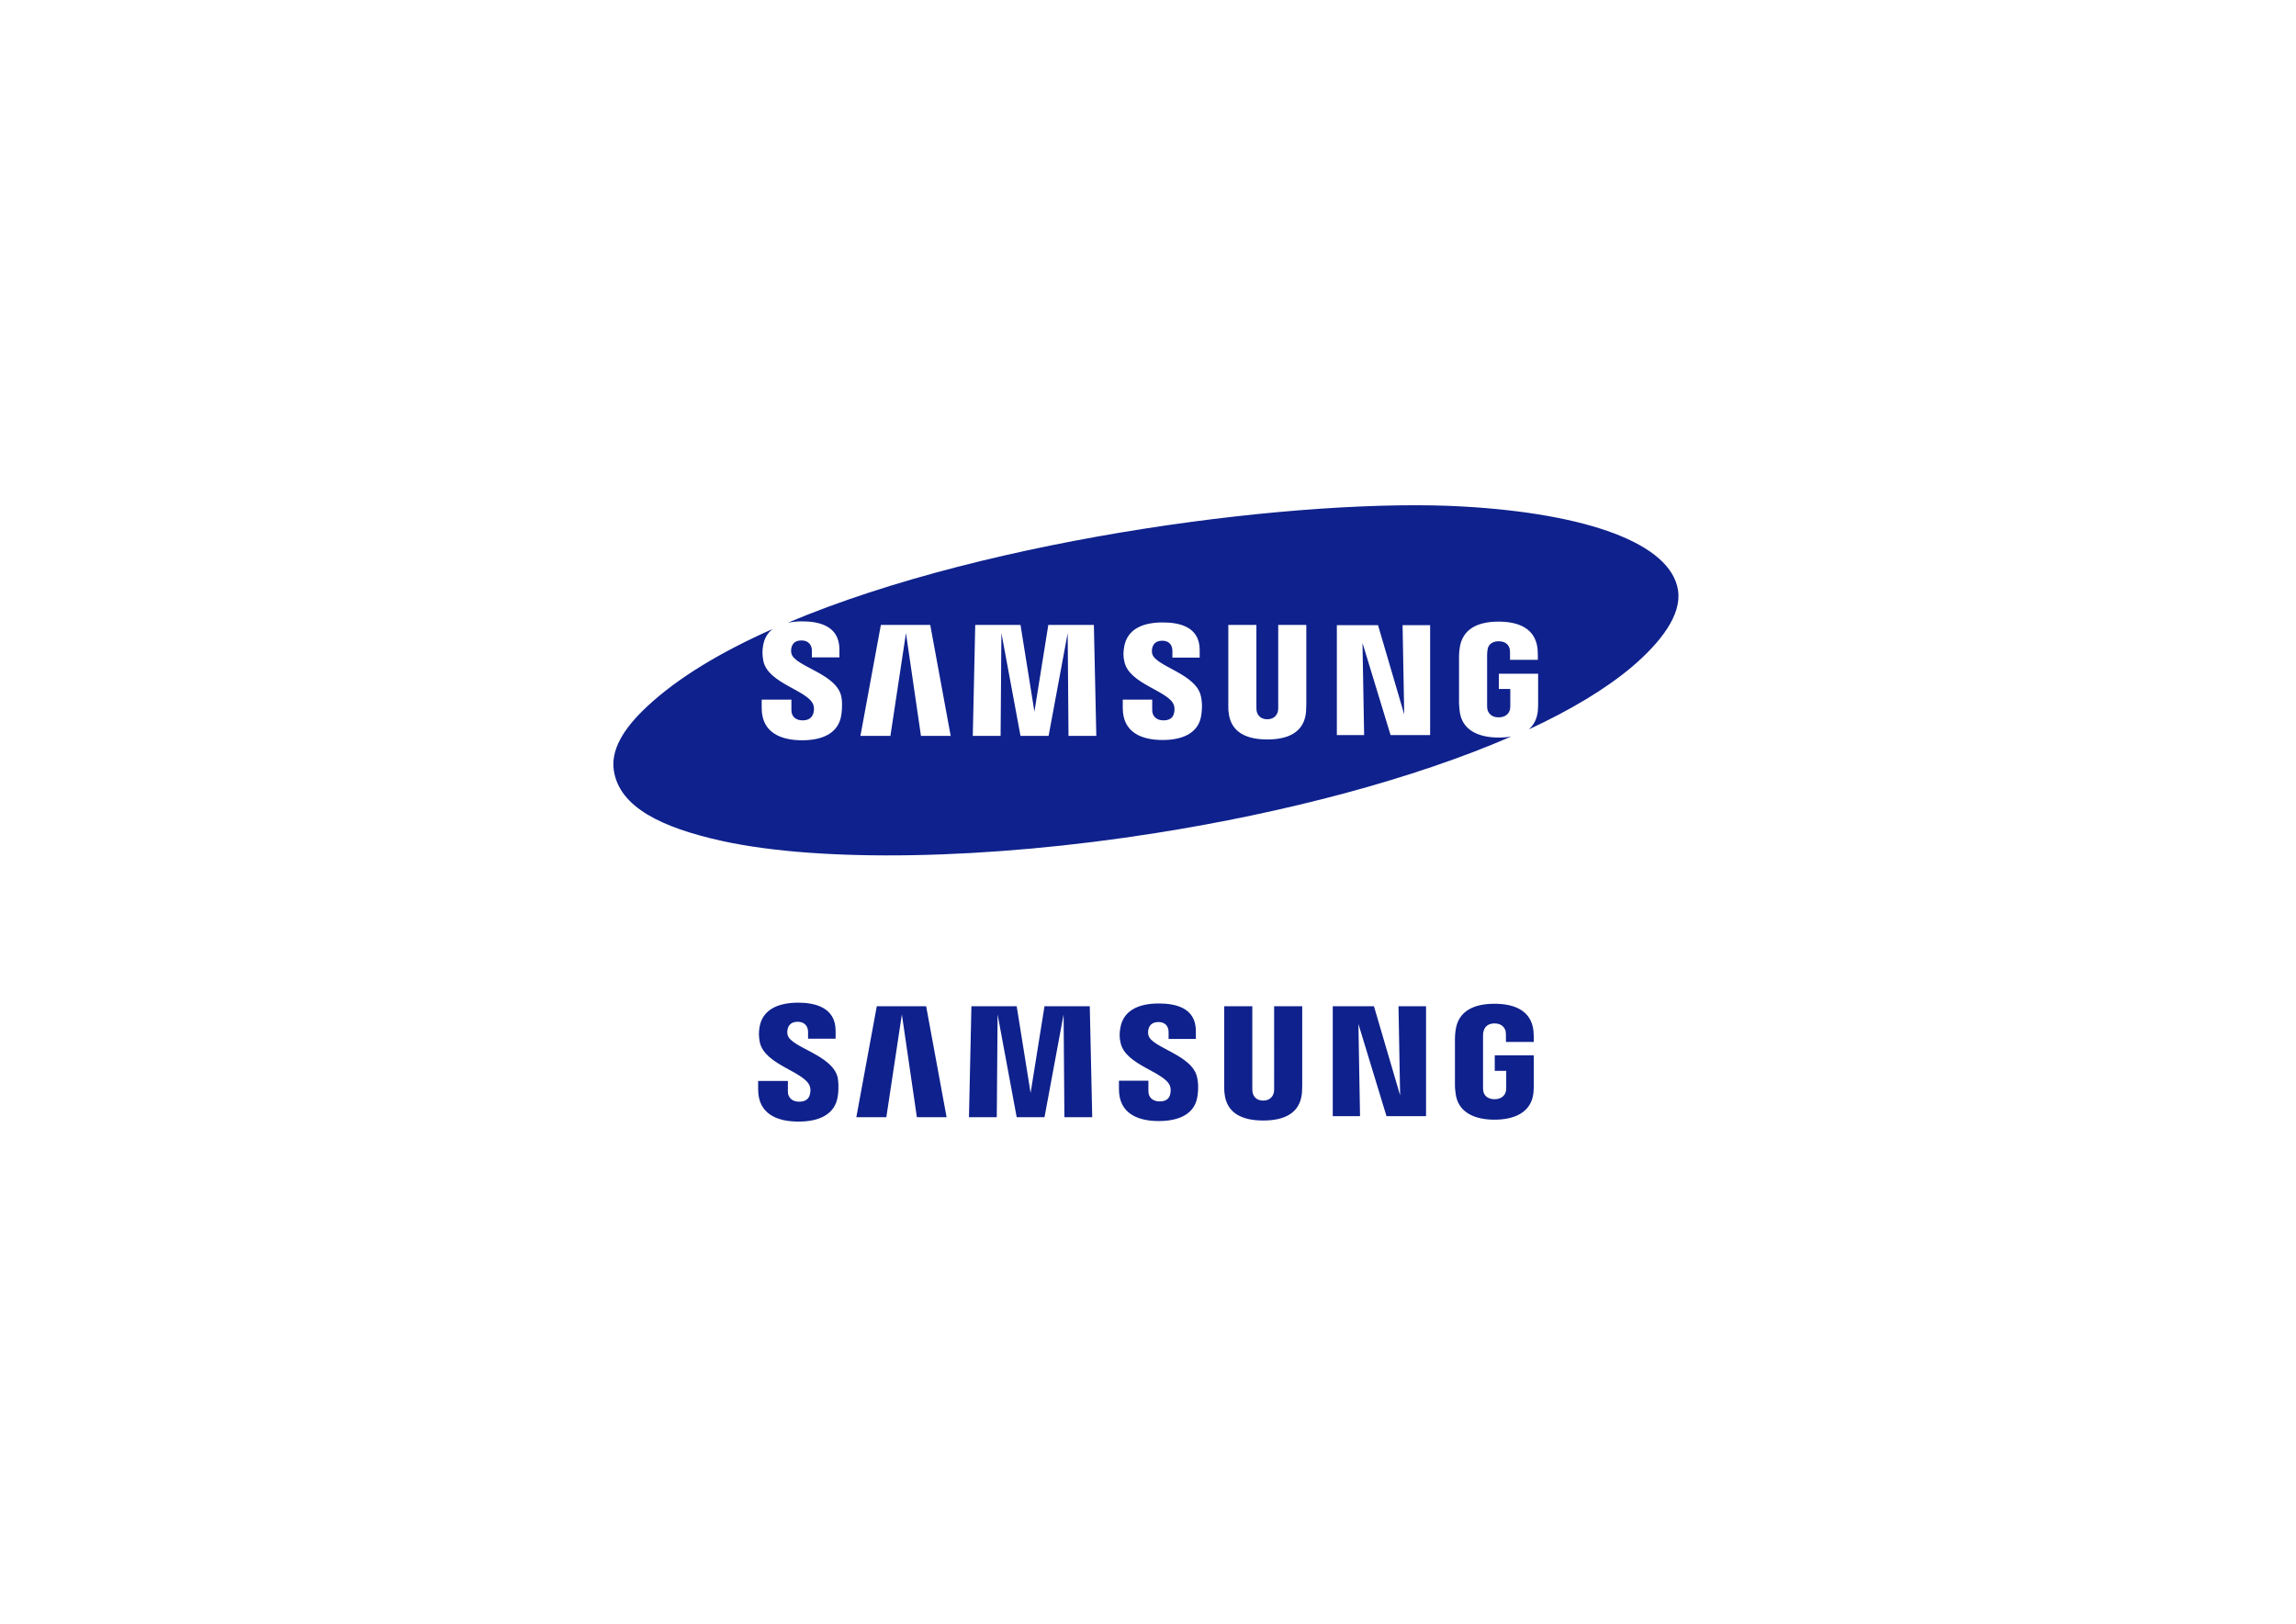 <?xml version="1.0" encoding="UTF-8"?> <svg xmlns="http://www.w3.org/2000/svg" xmlns:xlink="http://www.w3.org/1999/xlink" version="1.1" id="Laag_1" x="0px" y="0px" viewBox="0 0 841.9 595.3" xml:space="preserve"> <g> <path fill-rule="evenodd" clip-rule="evenodd" fill="#0F218C" d="M615.3,216.4c-2.6-17.1-33.2-28.1-78.8-30.7 c-57.3-3.3-172.6,10.9-247.6,42.6c1.6-0.3,3.4-0.5,5.2-0.5c5.8,0,13.7,1.4,13.7,10.3v2.9h-10.1c0,0,0-1.8,0-2.5 c0-2.2-1.4-3.7-3.8-3.7c-2.6,0-3.4,1.4-3.7,2.7c-0.1,0.4-0.2,1.3,0,2.1c1.2,4.8,16.6,7.3,18.3,15.8c0.2,0.9,0.5,3.1,0,6.7 c-1,6.8-7,9.3-14.4,9.3c-7.6,0-14.8-2.7-14.8-11.8v-3.1h10.9l0,3.9c0,2.2,1.5,3.7,4.1,3.7c2.7,0,3.6-1.4,4-2.8c0.2-0.8,0.3-2-0.1-3 c-2.1-5.3-16.6-7.7-18.3-16c-0.4-2.1-0.4-3.7-0.1-5.5c0.4-2.7,1.7-4.8,3.5-6.2c-18.7,8.3-34.7,17.8-46.1,28.5 c-8.8,8.2-13.3,16-12.1,23.5c2.1,13.3,17.4,20.8,39.6,25.7c36.4,8,97.5,6.9,159.2-2.9c47-7.4,94.2-19.7,130.3-35.4 c-1.5,0.3-3.1,0.4-4.7,0.4c-7.2,0-13.6-2.6-14.3-10c-0.1-1.4-0.2-1.9-0.2-2.7v-17.1c0-0.7,0.1-2,0.2-2.7c0.9-7.6,7.1-10,14.3-10 c7.2,0,13.5,2.4,14.3,10c0.1,1.3,0.1,2.7,0.1,2.7v1.3h-10.2v-2.3c0,0,0-1-0.1-1.6c-0.2-0.9-0.9-2.9-4.1-2.9c-3,0-3.9,2-4,2.9 c-0.1,0.5-0.2,1.3-0.2,1.9v18.6c0,0.5,0,1.1,0.1,1.5c0.2,1.1,1.2,3,4.1,3c3,0,4-1.9,4.2-3c0.1-0.5,0.1-1,0.1-1.5v-5.9h-4.2V247H564 v10.9c0,0.7,0,1.3-0.1,2.7c-0.3,3-1.5,5.2-3.3,6.8c15.3-7.1,28.2-14.8,37.9-23C608.9,235.5,616.7,225.5,615.3,216.4L615.3,216.4z M479,229.1h-10.3v30.1c0,0.5,0,1.1-0.1,1.5c-0.2,1-1.1,3-3.9,3c-2.8,0-3.7-1.9-3.9-3c-0.1-0.4-0.1-1-0.1-1.5v-30.1h-10.3v29.2 c0,0.8,0,2.3,0.1,2.7c0.7,7.6,6.7,10.1,14.2,10.1c7.5,0,13.5-2.5,14.2-10.1c0-0.4,0.1-1.9,0.1-2.7V229.1L479,229.1z M384.4,229.1 l-5.1,31.8l-5.1-31.8h-16.6l-0.9,40.7h10.2l0.3-37.7l7,37.7h10.3l7-37.7l0.3,37.7h10.2l-0.9-40.7H384.4L384.4,229.1z M323,229.1 l-7.5,40.7h11l5.7-37.7l5.5,37.7h10.9l-7.5-40.7H323L323,229.1z M514.9,261.9l-9.6-32.7h-15.1v40.3h10l-0.6-33.8l10.3,33.8h14.5 v-40.3h-10.1L514.9,261.9L514.9,261.9z M422.5,239.7c-0.2-0.8-0.1-1.7,0-2.1c0.3-1.3,1.2-2.7,3.7-2.7c2.4,0,3.7,1.5,3.7,3.7 c0,0.7,0,2.5,0,2.5h10v-2.8c0-8.8-7.9-10.1-13.6-10.1c-7.2,0-13,2.4-14.1,9c-0.3,1.8-0.4,3.4,0.1,5.4c1.7,8.2,16.1,10.6,18.1,15.8 c0.4,1,0.3,2.2,0.1,3c-0.3,1.4-1.2,2.7-3.9,2.7c-2.5,0-4.1-1.5-4.1-3.7l0-3.9h-10.8v3.1c0,9,7,11.7,14.6,11.7 c7.3,0,13.3-2.5,14.2-9.2c0.5-3.5,0.1-5.7-0.1-6.6C438.9,247,423.7,244.4,422.5,239.7L422.5,239.7z"></path> <path fill="#0F218C" d="M288.8,379.4c-0.2-0.8-0.1-1.7,0-2.1c0.3-1.3,1.2-2.7,3.7-2.7c2.4,0,3.8,1.5,3.8,3.7c0,0.8,0,2.5,0,2.5 h10.1v-2.9c0-8.8-8-10.3-13.7-10.3c-7.2,0-13.1,2.4-14.2,9c-0.3,1.8-0.3,3.4,0.1,5.5c1.8,8.3,16.2,10.7,18.3,16 c0.4,1,0.3,2.2,0.1,3c-0.3,1.4-1.2,2.8-4,2.8c-2.5,0-4.1-1.5-4.1-3.7l0-3.9h-10.9v3.1c0,9.1,7.1,11.8,14.8,11.8 c7.4,0,13.4-2.5,14.4-9.3c0.5-3.5,0.1-5.8,0-6.7C305.4,386.7,289.9,384.1,288.8,379.4L288.8,379.4z M548.1,386.7v5.9h4.2v5.9 c0,0.5,0,1.1-0.1,1.5c-0.2,1.1-1.2,3-4.2,3c-2.9,0-4-1.9-4.1-3c-0.1-0.5-0.1-1-0.1-1.5V380c0-0.7,0-1.4,0.2-1.9 c0.2-1,1.1-2.9,4-2.9c3.1,0,3.9,2.1,4.1,2.9c0.1,0.6,0.1,1.6,0.1,1.6v2.3h10.2v-1.3c0,0,0-1.4-0.1-2.7c-0.8-7.6-7.1-10-14.3-10 c-7.2,0-13.4,2.4-14.3,10c-0.1,0.7-0.2,1.9-0.2,2.7v17.1c0,0.7,0,1.3,0.2,2.7c0.7,7.4,7.1,10,14.3,10c7.2,0,13.6-2.6,14.3-10 c0.1-1.4,0.1-1.9,0.1-2.7v-10.9H548.1L548.1,386.7z M477.5,368.9h-10.3V399c0,0.5,0,1.1-0.1,1.5c-0.2,1-1.1,3-3.9,3 c-2.8,0-3.7-1.9-3.9-3c-0.1-0.4-0.1-1-0.1-1.5v-30.1h-10.3V398c0,0.8,0,2.3,0.1,2.7c0.7,7.6,6.7,10.1,14.2,10.1 c7.5,0,13.5-2.5,14.2-10.1c0-0.4,0.1-1.9,0.1-2.7V368.9L477.5,368.9z M383,368.9l-5.1,31.8l-5.1-31.8h-16.6l-0.9,40.7h10.2 l0.3-37.7l7,37.7H383l7-37.7l0.3,37.7h10.2l-0.9-40.7H383L383,368.9z M321.5,368.9l-7.5,40.7h11l5.7-37.7l5.5,37.7h10.9l-7.5-40.7 H321.5L321.5,368.9z M513.4,401.6l-9.6-32.7h-15.1v40.3h10l-0.6-33.8l10.3,33.8h14.5v-40.3h-10.1L513.4,401.6L513.4,401.6z M421.1,379.5c-0.2-0.8-0.1-1.7,0-2.1c0.3-1.3,1.2-2.7,3.7-2.7c2.4,0,3.7,1.5,3.7,3.7c0,0.7,0,2.5,0,2.5h10V378 c0-8.8-7.9-10.1-13.6-10.1c-7.2,0-13,2.4-14.1,9c-0.3,1.8-0.4,3.4,0.1,5.4c1.7,8.2,16.1,10.6,18.1,15.8c0.4,1,0.3,2.2,0.1,3 c-0.3,1.4-1.2,2.7-3.9,2.7c-2.5,0-4.1-1.5-4.1-3.7l0-3.9h-10.8v3.1c0,9,7,11.7,14.6,11.7c7.3,0,13.3-2.5,14.2-9.2 c0.5-3.5,0.1-5.7-0.1-6.6C437.5,386.7,422.2,384.2,421.1,379.5L421.1,379.5z"></path> </g> </svg> 
